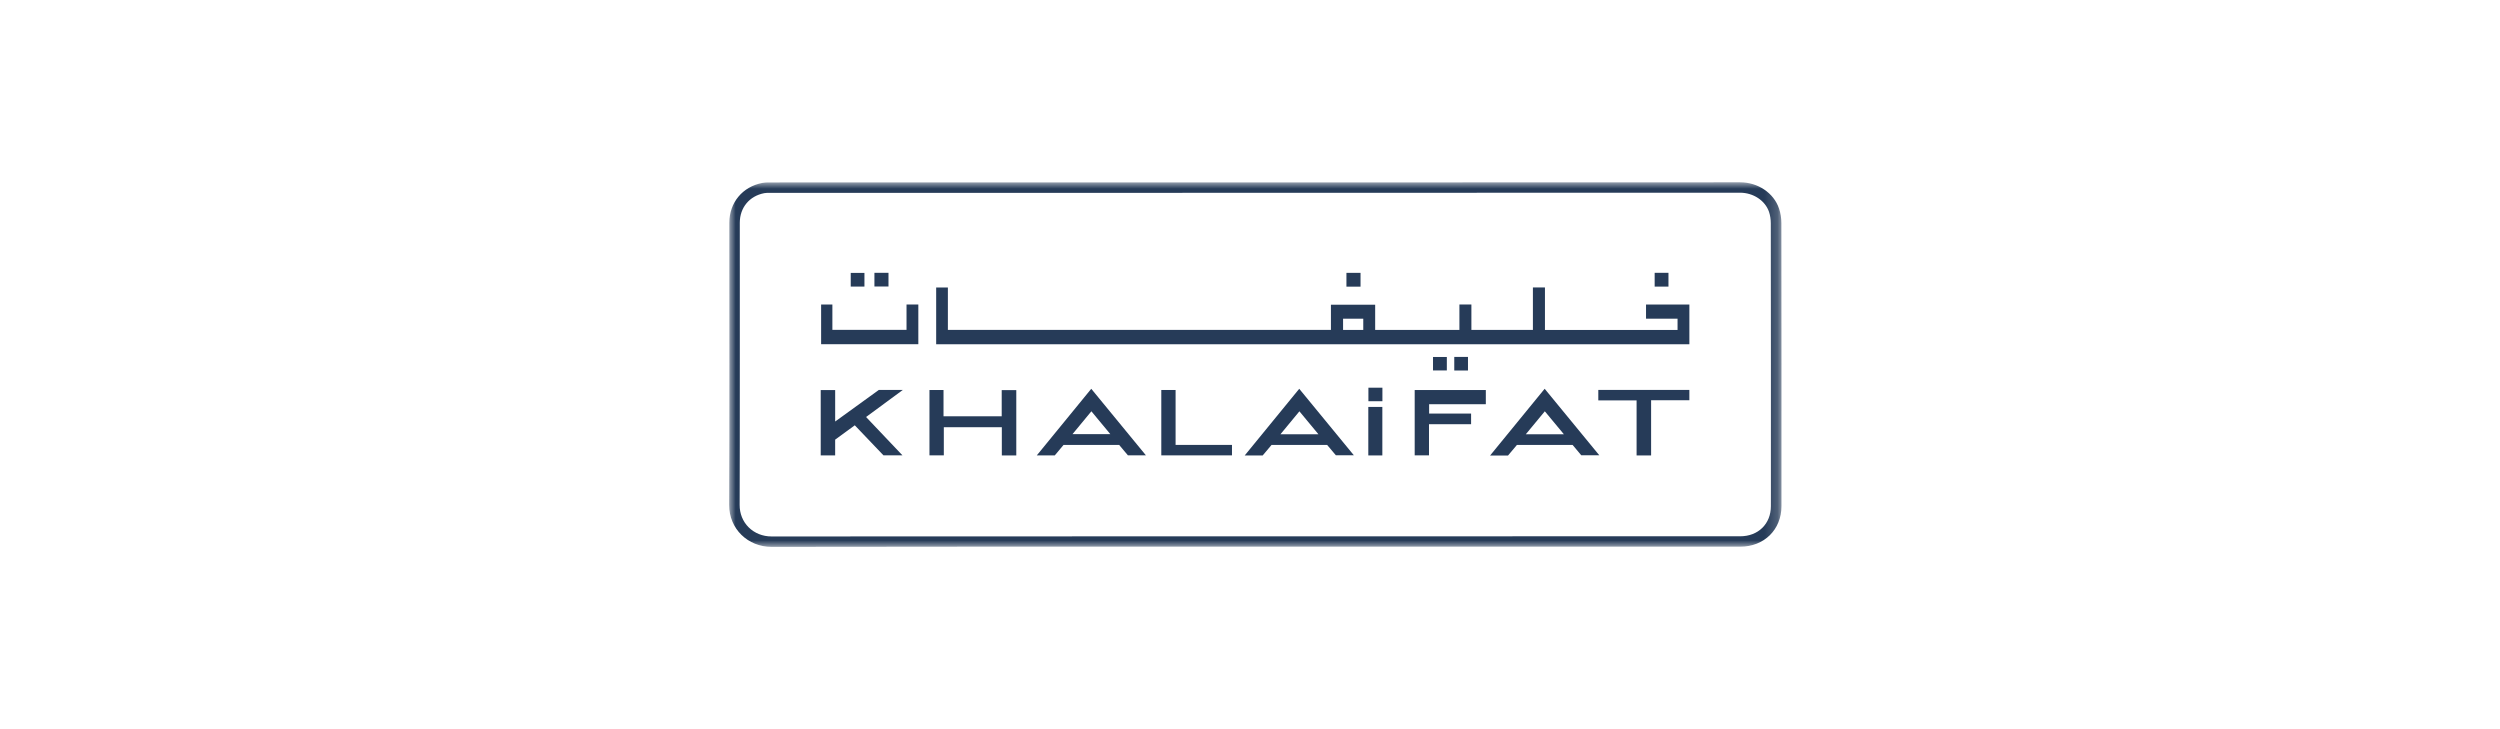 <svg width="192" height="56" viewBox="0 0 192 56" fill="none" xmlns="http://www.w3.org/2000/svg">
<rect width="192" height="56" fill="white"/>
<mask id="mask0_4322_2710" style="mask-type:alpha" maskUnits="userSpaceOnUse" x="56" y="14" width="81" height="28">
<path fill-rule="evenodd" clip-rule="evenodd" d="M56 14H136.818V42H56V14Z" fill="white"/>
</mask>
<g mask="url(#mask0_4322_2710)">
<path fill-rule="evenodd" clip-rule="evenodd" d="M133.642 14H133.64C111.11 14.014 81.577 14.01 59.047 14.011C58.878 14.011 58.708 14.018 58.543 14.049C57.024 14.341 56.013 15.56 56.012 17.108C56.01 22.965 56.03 32.916 56 38.773C55.991 40.625 57.444 42 59.257 42H59.266C64.882 41.987 70.497 41.984 76.114 41.984C81.708 41.984 128.025 41.987 133.65 41.986C135.486 41.986 136.816 40.678 136.817 38.867C136.819 32.99 136.821 23.02 136.81 17.143C136.809 16.766 136.75 16.372 136.63 16.016C136.224 14.817 135.006 14 133.642 14ZM133.639 14.8C134.654 14.8 135.567 15.405 135.86 16.27C135.949 16.532 135.998 16.842 135.998 17.145C136.009 22.702 136.008 32.586 136.006 37.935L136.005 38.867C136.005 40.233 135.035 41.186 133.647 41.187C128.022 41.187 64.114 41.188 59.254 41.2C58.575 41.2 57.95 40.95 57.494 40.496C57.046 40.05 56.801 39.44 56.805 38.777C56.825 34.799 56.816 18.99 56.816 17.109C56.817 15.946 57.553 15.054 58.693 14.835C58.8 14.814 58.936 14.812 59.043 14.812C59.043 14.812 116.535 14.811 133.637 14.8H133.639Z" fill="#263B58"/>
</g>
<mask id="mask1_4322_2710" style="mask-type:alpha" maskUnits="userSpaceOnUse" x="56" y="14" width="81" height="28">
<path fill-rule="evenodd" clip-rule="evenodd" d="M56 42H136.818V14H56V42Z" fill="white"/>
</mask>
<g mask="url(#mask1_4322_2710)">
<path fill-rule="evenodd" clip-rule="evenodd" d="M103.148 25.339H104.699V24.476H103.148V25.339ZM71.898 26.439V22.08H72.797V25.336H102.215V23.402H105.613V25.338H112.083V23.385H113.003V25.337H117.727V22.076H118.652V25.341H128.836V24.475H126.415V23.388H129.744V26.439H71.898Z" fill="#263B58"/>
<path fill-rule="evenodd" clip-rule="evenodd" d="M66.514 32.026C67.44 33.002 68.355 33.965 69.309 34.971H67.851C67.141 34.227 66.408 33.46 65.648 32.663C65.15 33.028 64.656 33.388 64.14 33.765V34.975H63.031V29.958H64.141V32.373C65.29 31.542 66.386 30.749 67.493 29.948H69.336C68.362 30.665 67.449 31.337 66.514 32.026Z" fill="#263B58"/>
<path fill-rule="evenodd" clip-rule="evenodd" d="M120.108 33.354C119.597 32.739 119.129 32.174 118.642 31.587C118.153 32.178 117.683 32.746 117.18 33.354H120.108ZM118.63 29.857C120.034 31.566 121.414 33.246 122.824 34.963H121.439C121.231 34.714 121.004 34.444 120.778 34.173H116.498C116.267 34.448 116.04 34.718 115.815 34.985H114.438C115.849 33.258 117.225 31.575 118.63 29.857Z" fill="#263B58"/>
<path fill-rule="evenodd" clip-rule="evenodd" d="M101.258 33.354C100.752 32.743 100.285 32.181 99.794 31.589C99.305 32.181 98.837 32.748 98.336 33.354H101.258ZM99.781 29.859C101.182 31.564 102.562 33.244 103.975 34.964H102.593C102.379 34.711 102.152 34.441 101.925 34.171H97.655C97.434 34.434 97.207 34.704 96.974 34.979H95.594C97.003 33.256 98.376 31.578 99.781 29.859Z" fill="#263B58"/>
<path fill-rule="evenodd" clip-rule="evenodd" d="M82.367 33.343H85.274C84.771 32.737 84.302 32.171 83.818 31.587C83.323 32.187 82.861 32.746 82.367 33.343ZM81.007 34.975H79.625C81.034 33.251 82.408 31.572 83.809 29.859C85.206 31.561 86.59 33.244 88.006 34.969H86.623C86.399 34.703 86.172 34.434 85.953 34.172H81.679C81.454 34.44 81.228 34.71 81.007 34.975Z" fill="#263B58"/>
<path fill-rule="evenodd" clip-rule="evenodd" d="M71.383 29.953H72.462V31.971H76.931V29.961H78.051V34.978H76.94V32.81H72.485V34.971H71.383V29.953Z" fill="#263B58"/>
<path fill-rule="evenodd" clip-rule="evenodd" d="M109.757 31.044V31.762H112.98V32.579H109.747V34.971H108.648V29.954H114.111V31.044H109.757Z" fill="#263B58"/>
<path fill-rule="evenodd" clip-rule="evenodd" d="M70.528 23.386V26.435H63.062V23.387H63.927V25.333H69.621V23.386H70.528Z" fill="#263B58"/>
<path fill-rule="evenodd" clip-rule="evenodd" d="M126.805 30.738V34.978H125.69V30.75H122.75V29.946H129.743V30.738H126.805Z" fill="#263B58"/>
<path fill-rule="evenodd" clip-rule="evenodd" d="M94.616 34.169V34.972H89.188V29.951H90.285V34.169H94.616Z" fill="#263B58"/>
<path fill-rule="evenodd" clip-rule="evenodd" d="M105.086 34.977H106.164V31.252H105.086V34.977Z" fill="#263B58"/>
<path fill-rule="evenodd" clip-rule="evenodd" d="M103.406 22.015H104.489V20.955H103.406V22.015Z" fill="#263B58"/>
<path fill-rule="evenodd" clip-rule="evenodd" d="M67.156 22.003H68.236V20.952H67.156V22.003Z" fill="#263B58"/>
<path fill-rule="evenodd" clip-rule="evenodd" d="M127.078 22.011H128.138V20.952H127.078V22.011Z" fill="#263B58"/>
<path fill-rule="evenodd" clip-rule="evenodd" d="M105.094 30.814H106.169V29.775H105.094V30.814Z" fill="#263B58"/>
<path fill-rule="evenodd" clip-rule="evenodd" d="M110.055 28.45H111.117V27.416H110.055V28.45Z" fill="#263B58"/>
<path fill-rule="evenodd" clip-rule="evenodd" d="M111.688 28.455H112.741V27.411H111.688V28.455Z" fill="#263B58"/>
<path fill-rule="evenodd" clip-rule="evenodd" d="M65.336 22.009H66.389V20.959H65.336V22.009Z" fill="#263B58"/>
</g>
</svg>
